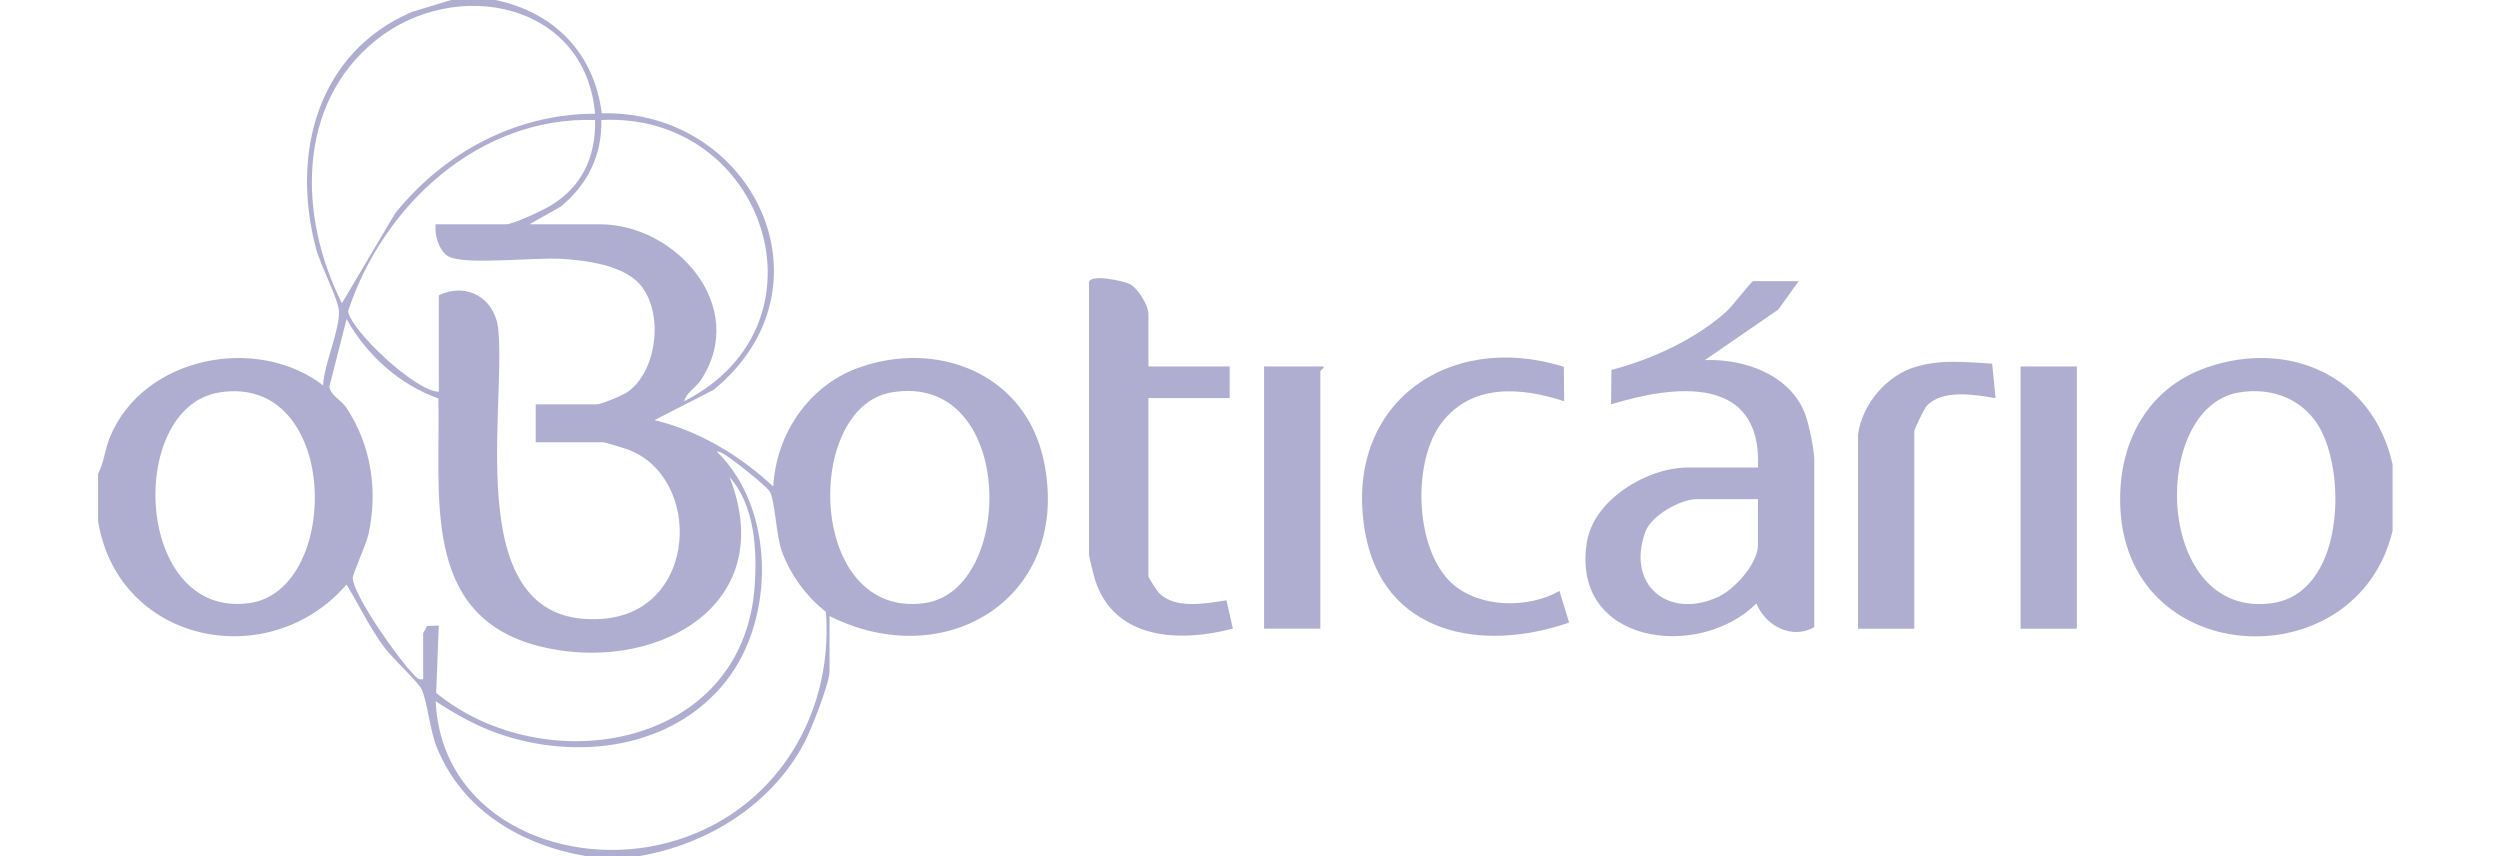 <?xml version="1.0" encoding="UTF-8"?> <svg xmlns="http://www.w3.org/2000/svg" width="146" height="50" viewBox="0 0 146 50" fill="none"><g clip-path="url(#clip0_5839_4817)"><path d="M28.912 -0.002C32.334 0.695 34.701 3.083 35.143 6.616C44.034 6.424 48.965 16.813 41.675 22.767L38.223 24.535C40.848 25.173 43.185 26.585 45.158 28.411C45.33 25.347 47.214 22.55 50.091 21.494C54.692 19.808 59.893 21.786 60.961 26.924C62.617 34.895 55.238 39.398 48.445 35.976V39.205C48.445 39.897 47.391 42.566 47.015 43.295C45.115 46.978 41.299 49.332 37.308 49.998H34.205C30.451 49.337 27.058 47.373 25.539 43.719C25.073 42.599 24.984 41.016 24.609 40.23C24.429 39.849 22.892 38.411 22.444 37.806C21.588 36.653 20.982 35.358 20.237 34.136C15.735 39.358 6.912 37.612 5.727 30.441V27.673C6.081 27.002 6.125 26.243 6.424 25.518C8.371 20.808 15.012 19.533 18.868 22.505C18.917 21.275 19.846 19.29 19.795 18.171C19.764 17.498 18.711 15.472 18.459 14.527C16.975 8.97 18.539 3.075 24.042 0.701L26.357 -0.004H28.912V-0.002ZM34.754 6.64C34.181 0.114 26.612 -1.362 21.99 2.319C17.27 6.079 17.433 12.682 19.969 17.708L23.076 12.457C25.957 8.891 30.123 6.649 34.754 6.64ZM25.626 22.876V17.249C27.258 16.45 28.931 17.42 29.102 19.271C29.564 24.234 26.849 36.756 35.187 36.14C40.801 35.725 41.051 27.843 36.631 26.238C36.401 26.155 35.342 25.828 35.211 25.828H31.286V23.614H34.846C35.11 23.614 36.383 23.085 36.671 22.876C38.402 21.634 38.769 18.238 37.383 16.622C36.416 15.492 34.261 15.21 32.845 15.12C31.249 15.016 27.581 15.457 26.346 15.046C25.677 14.823 25.361 13.765 25.444 13.098H29.551C29.958 13.098 31.57 12.341 32.02 12.086C33.946 10.989 34.794 9.229 34.756 7.009C28.012 6.778 22.371 11.974 20.332 18.16C20.432 19.238 24.262 22.874 25.628 22.876H25.626ZM30.921 13.098H35.028C39.49 13.098 43.755 17.922 40.93 22.199C40.636 22.644 40.078 22.93 39.959 23.431C48.797 18.92 44.68 6.531 35.119 7.009C35.17 9.059 34.296 10.813 32.735 12.072L30.921 13.098ZM24.713 39.666V36.991C24.713 36.924 24.901 36.694 24.927 36.561L25.624 36.529L25.473 40.467C31.841 45.657 43.408 43.732 44.072 34.232C44.22 32.112 44.08 29.505 42.604 27.86C45.611 35.54 38.024 39.413 31.465 37.732C24.542 35.957 25.739 28.911 25.601 23.271C23.324 22.454 21.416 20.747 20.241 18.634L19.233 22.59C19.311 23.087 19.956 23.4 20.228 23.81C21.672 25.985 22.079 28.633 21.524 31.184C21.385 31.817 20.578 33.54 20.6 33.78C20.697 34.863 23.238 38.428 24.071 39.299C24.262 39.498 24.39 39.729 24.713 39.664V39.666ZM12.8 22.92C7.35 23.804 7.841 36.162 14.565 35.221C19.976 34.465 19.861 21.776 12.8 22.92ZM52.05 22.92C46.895 23.819 47.15 36.179 53.998 35.221C59.347 34.474 59.312 21.655 52.05 22.92ZM25.445 40.957C25.752 47.601 32.516 50.618 38.407 49.354C44.775 47.987 48.715 42.221 48.235 35.729C47.117 34.873 46.161 33.566 45.673 32.229C45.31 31.232 45.266 29.253 44.958 28.708C44.83 28.483 43.791 27.645 43.499 27.415C43.273 27.238 42.035 26.236 41.874 26.384C45.272 29.708 45.281 36.109 42.418 39.754C39.278 43.751 33.701 44.431 29.137 42.854C27.817 42.397 26.614 41.718 25.445 40.959V40.957Z" fill="#B0AED0"></path><path d="M139.727 27.122V30.997C137.67 39.637 124.399 39.164 123.835 29.805C123.611 26.063 125.287 22.69 128.909 21.447C133.697 19.803 138.584 21.969 139.727 27.122ZM130.734 22.923C125.513 23.82 125.82 36.185 132.684 35.224C136.766 34.652 137.051 28.07 135.561 25.153C134.628 23.329 132.706 22.583 130.736 22.923H130.734Z" fill="#B0AED0"></path><path d="M105.04 16.42L103.852 18.078L99.563 21.029C101.873 20.942 104.569 21.879 105.438 24.226C105.645 24.781 105.953 26.305 105.953 26.842V36.621C104.703 37.37 103.114 36.582 102.576 35.241C99.224 38.584 91.735 37.636 92.67 31.684C93.066 29.163 96.21 27.304 98.559 27.304H102.667C102.904 21.857 97.784 22.477 94.088 23.613L94.107 21.602C96.434 21.001 99.05 19.805 100.845 18.173C101.188 17.859 102.278 16.418 102.395 16.418H105.042L105.04 16.42ZM102.667 29.15H99.107C98.147 29.15 96.436 30.088 96.082 31.075C94.959 34.189 97.469 36.208 100.363 34.848C101.309 34.403 102.667 32.907 102.667 31.826V29.15Z" fill="#B0AED0"></path><path d="M67.068 21.402H71.814V23.247H67.068V33.671C67.068 33.728 67.586 34.531 67.677 34.623C68.634 35.592 70.409 35.247 71.626 35.057L71.999 36.712C68.952 37.516 65.082 37.409 63.953 33.865C63.878 33.627 63.599 32.523 63.599 32.378V16.511C63.599 15.963 65.6 16.413 65.923 16.56C66.451 16.802 67.068 17.824 67.068 18.355V21.4V21.402Z" fill="#B0AED0"></path><path d="M91.33 21.421L91.346 23.432C88.876 22.624 86.016 22.372 84.232 24.637C82.448 26.903 82.614 32.062 84.77 34.047C86.375 35.523 89.241 35.552 91.074 34.51L91.635 36.357C86.583 38.117 80.754 37.093 79.713 31.039C78.436 23.615 84.561 19.294 91.328 21.421H91.33Z" fill="#B0AED0"></path><path d="M108.509 25.371C108.745 23.601 110.203 21.898 111.898 21.415C113.448 20.972 114.769 21.155 116.343 21.236L116.542 23.249C115.355 23.055 113.429 22.712 112.522 23.706C112.372 23.871 111.795 25.053 111.795 25.186V36.718H108.509V25.371Z" fill="#B0AED0"></path><path d="M77.291 21.402C77.382 21.469 77.108 21.64 77.108 21.679V36.716H73.822V21.402H77.291Z" fill="#B0AED0"></path><path d="M121.289 21.402H118.002V36.716H121.289V21.402Z" fill="#B0AED0"></path></g><defs><clipPath id="clip0_5839_4817"><rect width="134" height="50" fill="white" transform="translate(5.727)"></rect></clipPath></defs></svg> 